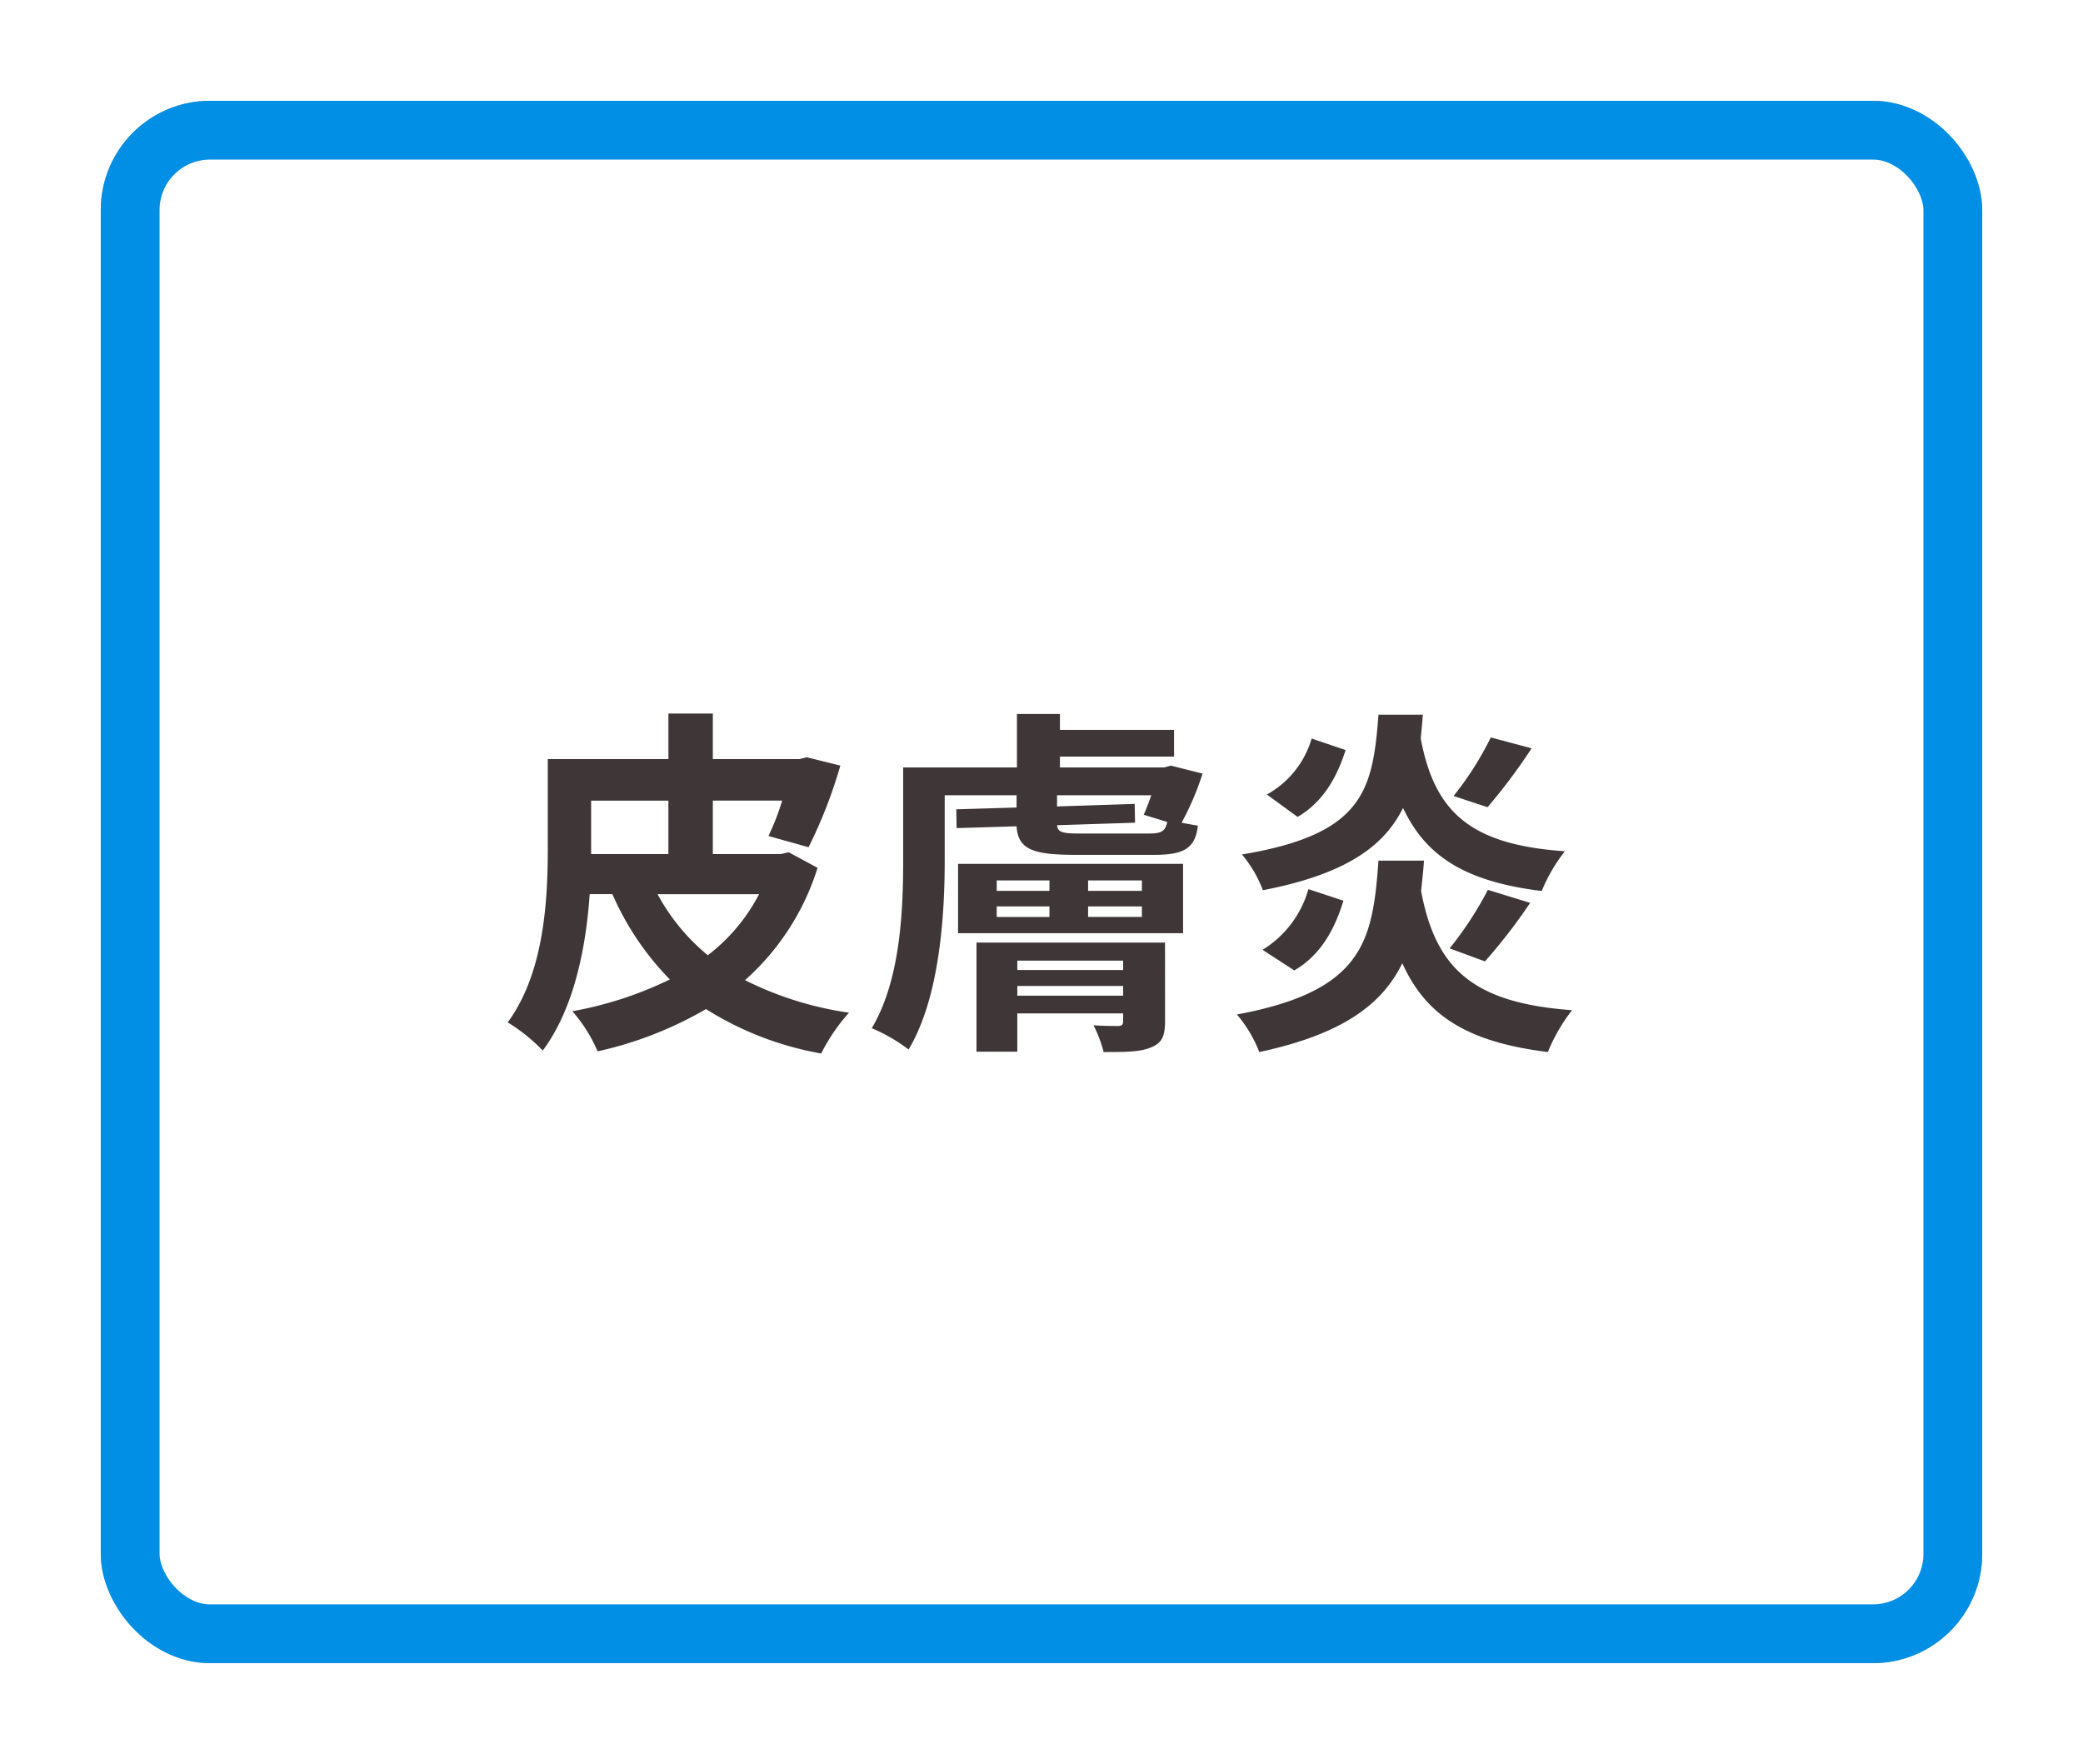 <svg xmlns="http://www.w3.org/2000/svg" xmlns:xlink="http://www.w3.org/1999/xlink" width="248" height="210" viewBox="0 0 248 210">
  <defs>
    <filter id="rect" x="0" y="0" width="248" height="210" filterUnits="userSpaceOnUse">
      <feOffset input="SourceAlpha"/>
      <feGaussianBlur stdDeviation="4" result="blur"/>
      <feFlood flood-color="#050305" flood-opacity="0.122"/>
      <feComposite operator="in" in2="blur"/>
      <feComposite in="SourceGraphic"/>
    </filter>
  </defs>
  <g id="skin_dermatitis-check" transform="translate(-3560 -92)">
    <g id="g" transform="translate(3572 104)">
      <g transform="matrix(1, 0, 0, 1, -12, -12)" filter="url(#rect)">
        <g id="rect-2" data-name="rect" transform="translate(12 12)" fill="#fff" stroke="#a69c93" stroke-linecap="round" stroke-linejoin="round" stroke-width="1">
          <rect width="224" height="186" rx="13" stroke="none"/>
          <rect x="0.5" y="0.5" width="223" height="185" rx="12.5" fill="none"/>
        </g>
      </g>
      <g id="rect-3" data-name="rect" fill="none" stroke="#008fe5" stroke-linecap="round" stroke-linejoin="round" stroke-width="7">
        <rect width="224" height="186" rx="13" stroke="none"/>
        <rect x="3.5" y="3.5" width="217" height="179" rx="9.5" fill="none"/>
      </g>
    </g>
    <path id="txt" d="M-33.626-15.007A21.733,21.733,0,0,1-39.732-7.74a24.374,24.374,0,0,1-5.977-7.267Zm-19.995-5.461v-5.676h9.2v6.364h-9.2ZM-30.1-20l-.946.215H-39.13v-6.364h8.256a29.908,29.908,0,0,1-1.634,4.214l4.773,1.333a56.63,56.63,0,0,0,3.784-9.718l-4-.989-.86.215H-39.13v-5.418h-5.289v5.418H-58.781v10.621c0,6.192-.43,14.835-4.773,20.726a20.7,20.7,0,0,1,4.171,3.354c3.741-4.988,5.16-12.341,5.59-18.619h2.709A33.685,33.685,0,0,0-44.247-4.859a44.342,44.342,0,0,1-11.61,3.784A17.89,17.89,0,0,1-52.847,3.7a44.811,44.811,0,0,0,12.9-5.031A38.1,38.1,0,0,0-26.23,3.956,22.056,22.056,0,0,1-22.919-.9,40.339,40.339,0,0,1-35.3-4.773,29.773,29.773,0,0,0-26.66-18.146ZM-2.881-2.924V-4.085h12.6v1.161ZM9.718-7.1v1.118h-12.6V-7.1Zm4.988-2.15H-7.74V3.741h4.859V-.817h12.6v.9c0,.473-.172.6-.6.6-.387,0-1.763,0-2.924-.086A15.682,15.682,0,0,1,7.4,3.784c2.451,0,4.3,0,5.547-.516,1.333-.516,1.763-1.247,1.763-3.182Zm-20.038-4.3H.946V-12.3H-5.332Zm0-3.1H.946v1.247H-5.332Zm17.286,1.247H5.547v-1.247h6.407Zm0,3.1H5.547v-1.247h6.407ZM-9.933-10.363H16.856v-8.256H-9.933ZM4.558-22.231c-2.021,0-2.623-.129-2.709-.989l9.288-.3-.043-2.236-9.245.3v-1.333H13.072c-.3.86-.6,1.677-.9,2.322l2.795.86c-.215,1.118-.731,1.376-2.15,1.376Zm10.836-8.084-.774.215H2.193v-1.29H15.781v-3.182H2.193v-1.892H-2.924V-30.1H-16.469v11.008c0,5.934-.3,14.276-3.741,20.038a20.123,20.123,0,0,1,4.386,2.537c3.7-6.192,4.3-15.953,4.3-22.532v-7.74h8.557v1.462l-7.181.215.043,2.236,7.138-.215c.172,2.795,2.021,3.4,7.095,3.4h9.288c3.526,0,4.9-.774,5.2-3.483-.6-.086-1.247-.215-1.935-.344a33.671,33.671,0,0,0,2.494-5.848Zm38.1-3.354A38.162,38.162,0,0,1,49.063-26.7l4.042,1.333a67.418,67.418,0,0,0,5.246-7.009Zm-21.328.129a11.215,11.215,0,0,1-5.332,6.665l3.655,2.666c3.1-1.806,4.687-4.773,5.719-7.955Zm7.955-2.838c-.688,9.073-1.806,14.233-16.254,16.641a14.751,14.751,0,0,1,2.494,4.257c9.718-1.892,14.362-5.117,16.684-9.8,2.709,5.762,7.4,8.772,16.512,9.89a19.761,19.761,0,0,1,2.752-4.73C50.912-20.9,46.784-24.9,45.15-33.54q.129-1.355.258-2.838ZM52.8-7.009a66.081,66.081,0,0,0,5.375-6.966l-5.031-1.548A41.311,41.311,0,0,1,48.59-8.557ZM30.1-5.934c3.182-1.849,4.816-4.945,5.848-8.3l-4.171-1.376a12.38,12.38,0,0,1-5.461,7.224ZM40.119-19.006C39.431-9.5,38.4-3.483,23.263-.688a15.415,15.415,0,0,1,2.666,4.472c9.847-2.107,14.62-5.633,17.028-10.578C45.752-.6,50.611,2.58,60.286,3.784A21.012,21.012,0,0,1,63.167-1.2c-11.954-.86-16.254-5.074-17.974-14.19.129-1.161.258-2.365.344-3.612Z" transform="translate(3684 213.463)" fill="#3e3637"/>
  </g>
</svg>
